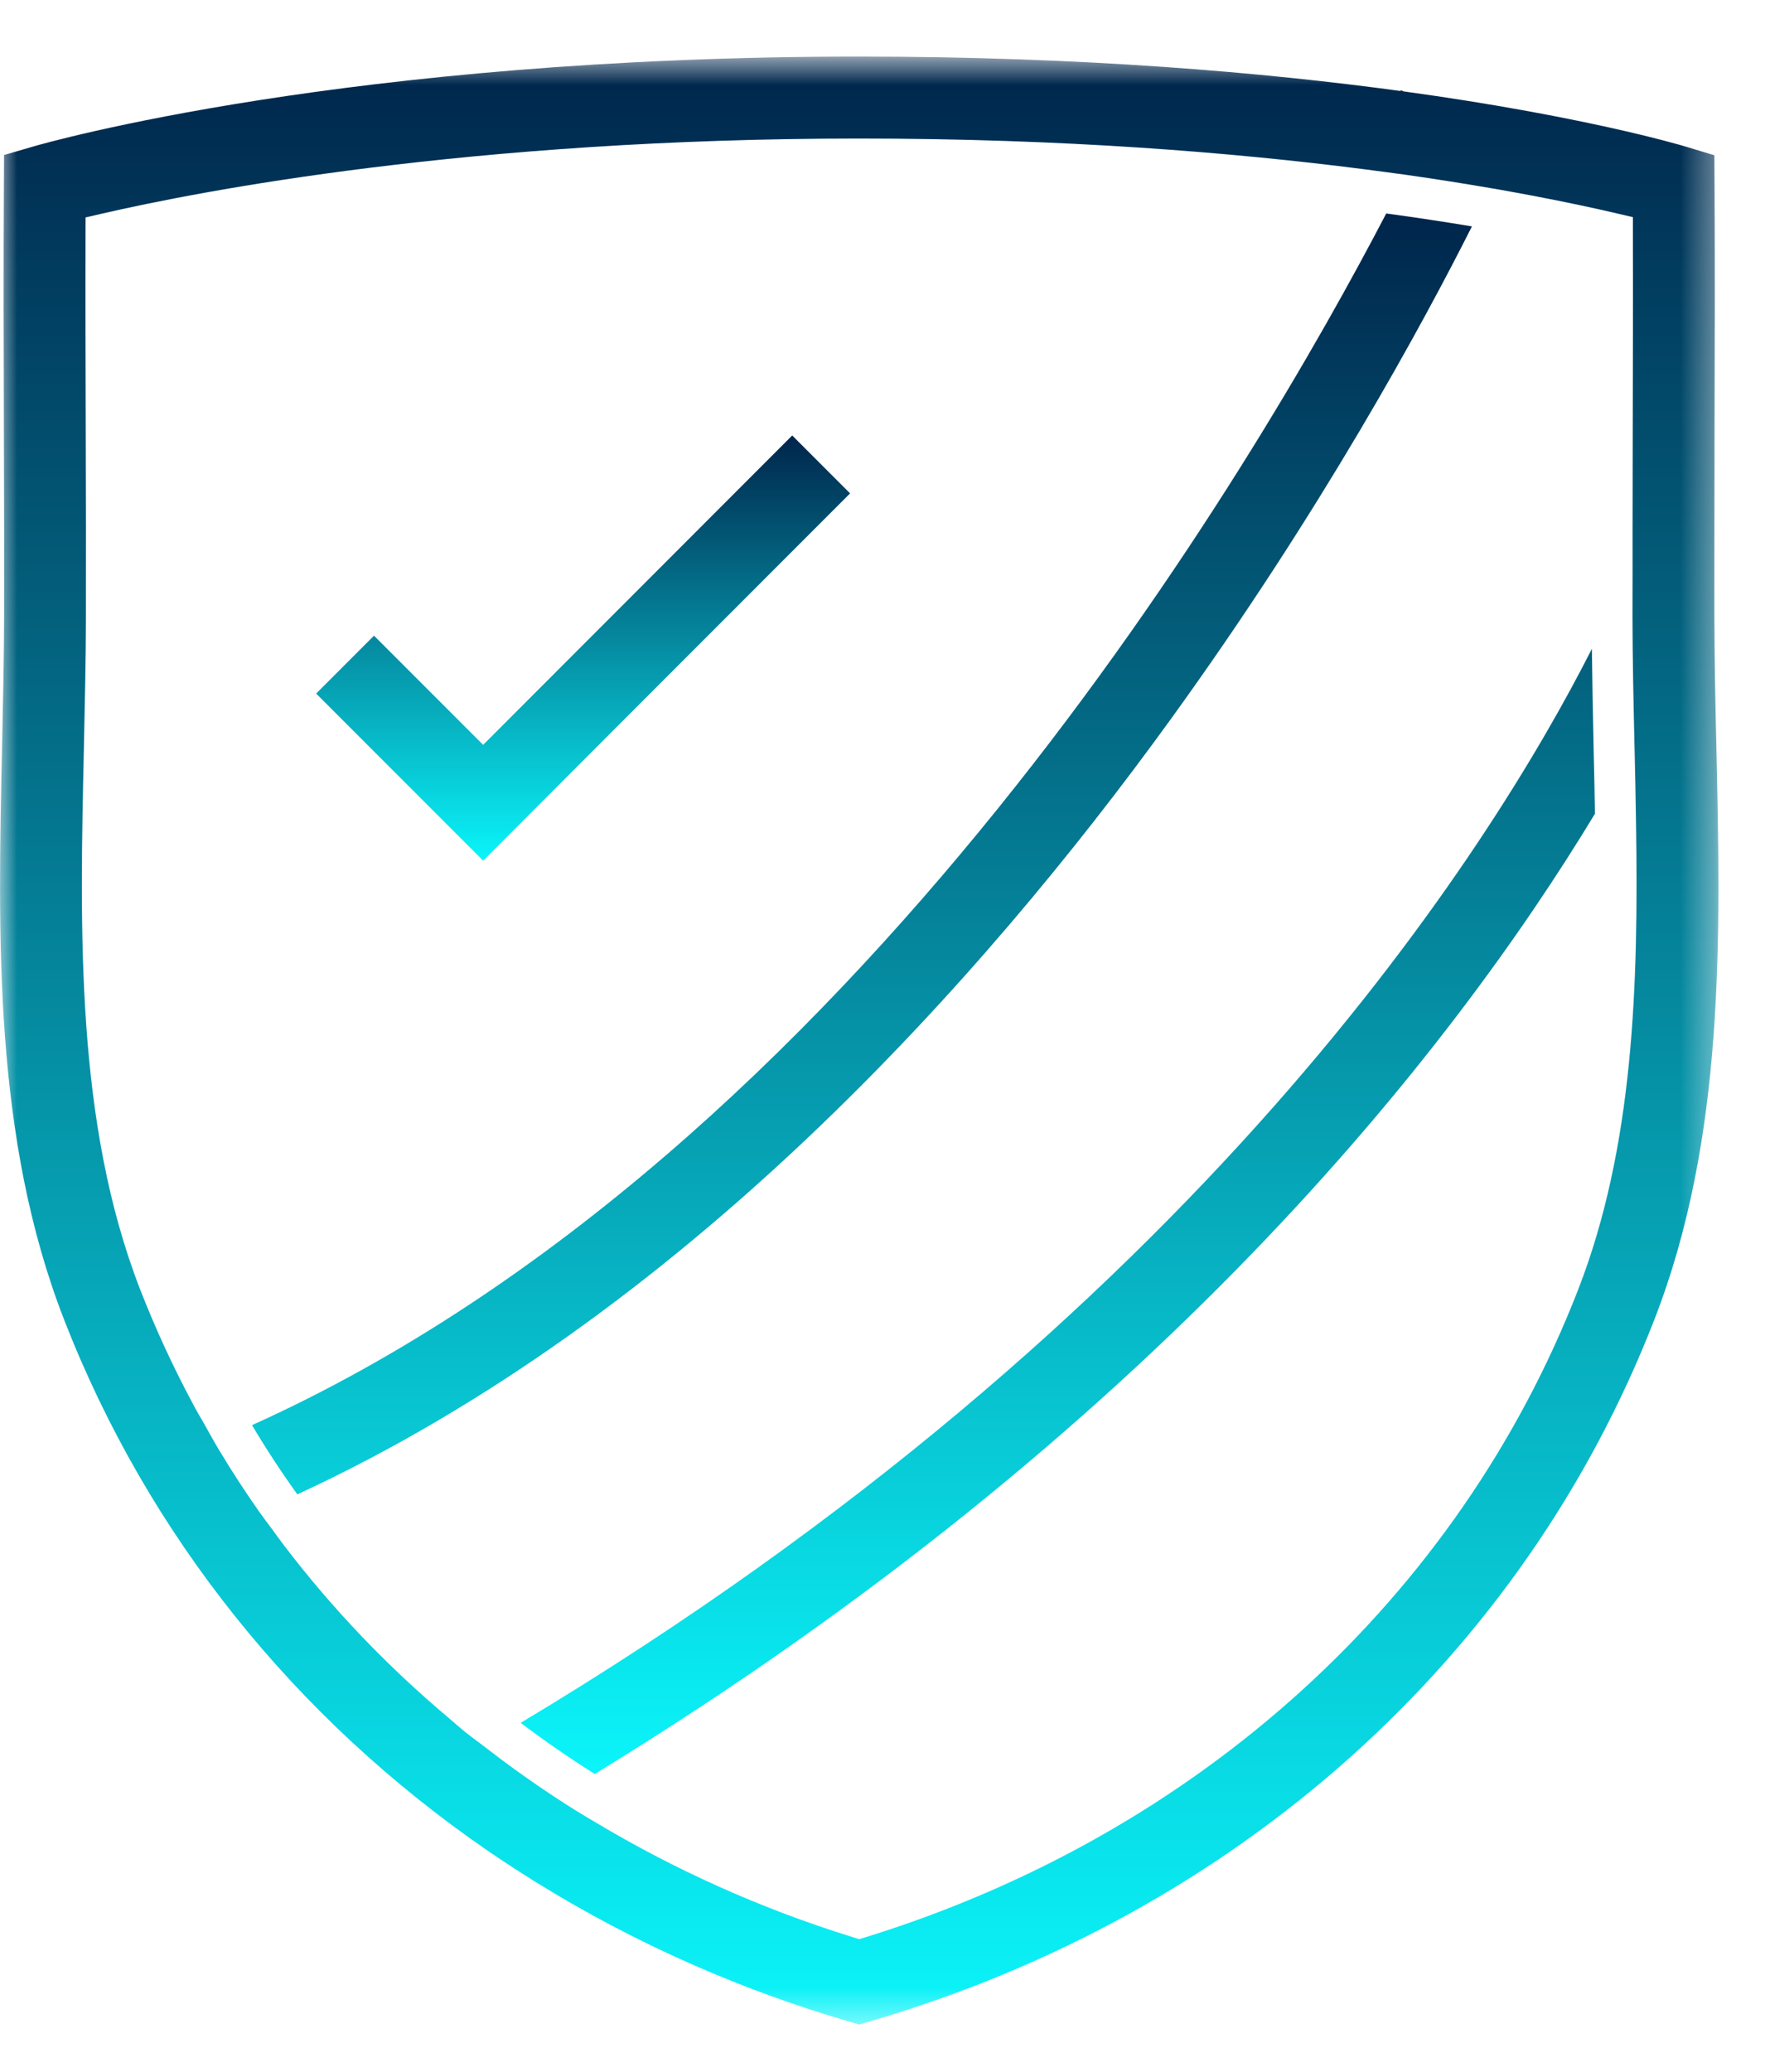 <svg width="52" height="61" viewBox="0 0 52 61" fill="none" xmlns="http://www.w3.org/2000/svg">
<g id="Integrity 1">
<g id="Group">
<g id="Group_2">
<g id="Group_3">
<g id="Group_4">
<g id="Group_5">
<g id="Mask group">
<mask id="mask0_1_537" style="mask-type:luminance" maskUnits="userSpaceOnUse" x="0" y="1" width="51" height="59">
<g id="Group_6">
<path id="Vector" d="M0.001 1.668H50.628V59.609H0.001V1.668Z" fill="#FEFEFE"/>
</g>
</mask>
<g mask="url(#mask0_1_537)">
<path id="Vector_2" fill-rule="evenodd" clip-rule="evenodd" d="M50.566 21.919C50.551 21.256 50.536 20.607 50.526 19.967C50.518 19.489 50.513 19.019 50.511 18.551L50.508 18.186C50.506 17.84 50.508 17.494 50.508 17.147V16.509C50.51 15.242 50.51 13.977 50.513 12.712C50.521 10.296 50.526 7.88 50.513 5.464L50.508 4.572L49.656 4.314C49.453 4.254 46.596 3.411 41.353 2.691L41.273 2.655L41.261 2.679C37.273 2.136 31.923 1.666 25.315 1.666C10.248 1.667 1.356 4.204 0.985 4.312L0.12 4.564L0.115 5.464C0.101 7.894 0.108 10.329 0.115 12.761C0.12 14.569 0.125 16.377 0.121 18.186C0.118 19.396 0.09 20.629 0.063 21.874C-0.065 27.607 -0.197 33.491 1.885 38.847C4.365 45.222 8.71 50.594 14.34 54.472C14.613 54.659 14.89 54.842 15.168 55.024C18.13 56.942 21.42 58.467 24.975 59.509L25.315 59.609L25.653 59.509C36.451 56.344 44.866 48.812 48.743 38.847C50.826 33.491 50.693 27.607 50.566 21.919ZM46.495 37.972C42.965 47.054 35.31 54.004 25.493 57.041L25.315 57.095L25.136 57.04C22.413 56.199 19.866 55.045 17.518 53.64C17.321 53.522 17.123 53.407 16.93 53.286C16.74 53.167 16.55 53.046 16.363 52.922C15.625 52.439 14.915 51.926 14.223 51.39C14.051 51.257 13.873 51.13 13.701 50.992C13.536 50.859 13.378 50.716 13.216 50.579C11.408 49.059 9.78 47.357 8.363 45.495C8.236 45.332 8.118 45.164 7.996 44.997C7.875 44.832 7.75 44.672 7.633 44.506C7.226 43.924 6.836 43.329 6.47 42.719C6.311 42.459 6.166 42.189 6.016 41.924C5.916 41.747 5.811 41.575 5.716 41.395C5.121 40.292 4.591 39.15 4.131 37.972C2.223 33.064 2.35 27.422 2.473 21.967L2.475 21.846C2.501 20.612 2.53 19.39 2.531 18.192C2.536 16.379 2.531 14.565 2.526 12.754C2.52 10.796 2.515 8.839 2.52 6.881L2.521 6.402L2.988 6.294C5.876 5.627 13.836 4.079 25.315 4.079C31.351 4.079 36.345 4.491 40.158 4.979L40.793 5.062L41.421 5.147C42.338 5.277 43.171 5.411 43.923 5.54C44.131 5.575 44.343 5.612 44.54 5.649C44.755 5.687 44.953 5.725 45.153 5.762C46.2 5.961 47.043 6.144 47.645 6.286L48.108 6.394V6.87C48.113 8.816 48.108 10.76 48.103 12.704C48.1 13.689 48.1 14.672 48.098 15.655V16.934L48.096 18.192C48.098 19.424 48.126 20.68 48.155 21.95L48.156 21.974L48.181 23.122C48.188 23.507 48.196 23.892 48.201 24.277C48.273 28.992 48.136 33.752 46.495 37.972Z" fill="url(#paint0_linear_1_537)"/>
</g>
</g>
</g>
<path id="Vector_3" fill-rule="evenodd" clip-rule="evenodd" d="M34.474 21.201C38.943 15.031 41.939 9.498 43.366 6.666C42.604 6.54 41.763 6.41 40.841 6.285C37.076 13.513 25.172 33.965 7.424 41.961C7.841 42.661 8.287 43.34 8.759 44C20.101 38.768 28.944 28.84 34.474 21.201ZM46.9 19.102C43.955 24.912 35.29 38.787 15.34 50.726C16.043 51.256 16.77 51.759 17.523 52.232C34.035 42.144 42.764 30.944 46.99 23.959C46.98 23.304 46.965 22.651 46.95 21.999C46.929 21.024 46.91 20.058 46.9 19.102Z" fill="url(#paint1_linear_1_537)"/>
</g>
<path id="Vector_4" fill-rule="evenodd" clip-rule="evenodd" d="M25.045 14.527L23.34 12.822L14.234 21.931L11.019 18.716L9.314 20.421L14.234 25.341L25.045 14.527Z" fill="url(#paint2_linear_1_537)"/>
</g>
</g>
</g>
</g>
<defs>
<linearGradient id="paint0_linear_1_537" x1="25.314" y1="1.666" x2="25.314" y2="59.609" gradientUnits="userSpaceOnUse">
<stop stop-color="#00254B"/>
<stop offset="1" stop-color="#0AF5FA"/>
</linearGradient>
<linearGradient id="paint1_linear_1_537" x1="27.207" y1="6.285" x2="27.207" y2="52.232" gradientUnits="userSpaceOnUse">
<stop stop-color="#00254B"/>
<stop offset="1" stop-color="#0AF5FA"/>
</linearGradient>
<linearGradient id="paint2_linear_1_537" x1="17.18" y1="12.822" x2="17.18" y2="25.341" gradientUnits="userSpaceOnUse">
<stop stop-color="#00254B"/>
<stop offset="1" stop-color="#0AF5FA"/>
</linearGradient>
</defs>
</svg>
